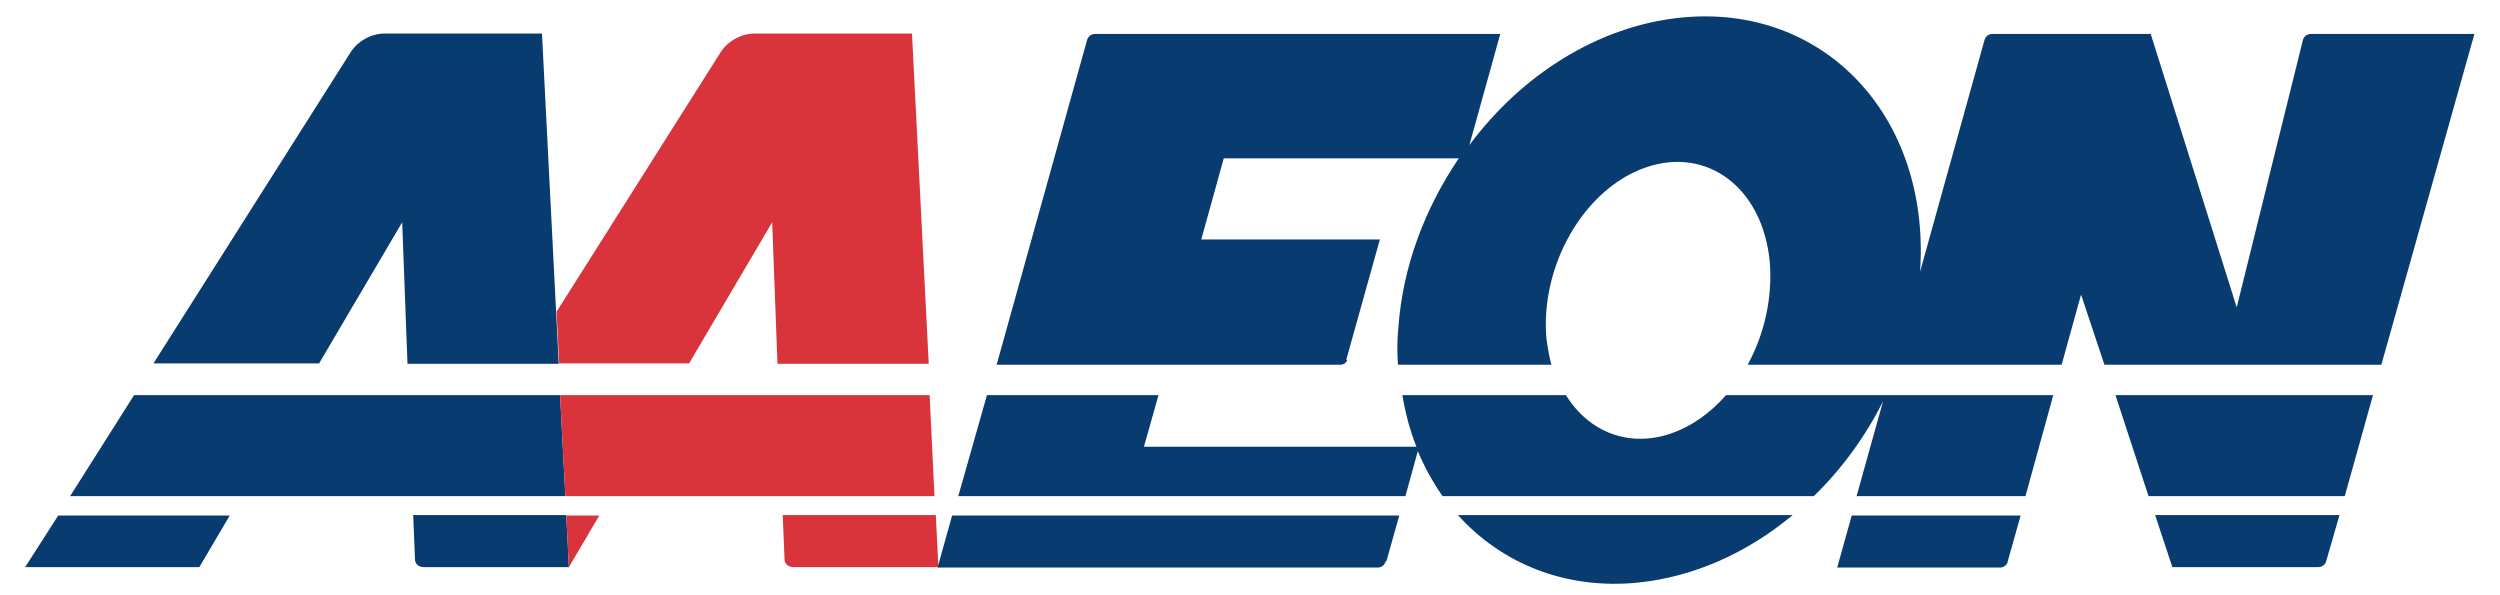 <?xml version="1.0" encoding="UTF-8"?> <svg xmlns="http://www.w3.org/2000/svg" id="_圖層_1" data-name=" 圖層 1" version="1.1" viewBox="0 0 566.9 134.9"><defs><style> .cls-1 { fill: #d9333b; } .cls-1, .cls-2 { stroke-width: 0px; } .cls-2 { fill: #083c70; } </style></defs><g><polygon class="cls-2" points="127 89.6 30.4 89.6 15.9 112.5 128.2 112.5 127 89.6"></polygon><path class="cls-2" d="M72.3,82.5l18.9-32.1,1.2,32.1h34.3l-3.8-74.9h-35.6c-3.1,0-6,1.6-7.7,4.1l-44.8,70.7h37.5,0Z"></path><path class="cls-2" d="M93.7,116.9l.4,9.9c0,1.1.9,1.8,2,1.8h32.9l-.6-11.8h-34.8,0Z"></path><polygon class="cls-2" points="13.2 116.9 5.7 128.6 45.2 128.6 52.1 116.9 13.2 116.9"></polygon></g><g><path class="cls-1" d="M156.2,82.5l18.9-32.1,1.2,32.1h34.3l-3.8-74.9h-35.6c-3.1,0-6,1.6-7.7,4.1l-37.3,59,.6,11.7h29.4,0Z"></path><polygon class="cls-1" points="210.8 89.6 127 89.6 128.2 112.5 211.9 112.5 210.8 89.6"></polygon><path class="cls-1" d="M177.5,116.9l.4,9.9c0,1.1.9,1.8,2,1.8h32.9l-.6-11.8h-34.8,0Z"></path><polygon class="cls-1" points="128.4 116.9 129 128.6 129 128.6 135.9 116.9 128.4 116.9"></polygon></g><g><path class="cls-2" d="M305.3,81.5h0l7.6-27.2h-40.5l5.1-18.4h53.3c-7.6,11.2-12.7,24.4-13.7,38.3-.3,2.9-.3,5.7-.1,8.5h34.8c-.5-1.8-.8-3.6-1.1-5.6-1.6-16.7,8.4-34.2,22.4-39.1,14-4.9,26.6,4.6,28.2,21.3.7,8.1-1.2,16.5-5,23.4h71.2l4.4-15.9,5.3,15.9h62.8l21.1-75h-37.1c-.9,0-1.6.6-1.8,1.4l-15,60.6-19.5-62h-35.9c-.9,0-1.6.6-1.8,1.4l-14.6,52.5c2.4-35.2-21.8-60.9-54.3-57.6-18.7,1.9-36.1,13-47.9,28.9l7-25.2h-91.9c-.9,0-1.6.6-1.8,1.4l-20.5,73.6h78c.7,0,1.3-.4,1.5-1.1h-.2Z"></path><path class="cls-2" d="M314.4,127.2l2.9-10.3h-101.4l-3.3,11.8h99.8c.9,0,1.6-.6,1.8-1.4h0Z"></path><path class="cls-2" d="M321.5,102.3c1.5,3.6,3.4,7,5.6,10.2h84.2c6.3-6.1,11.7-13.5,15.7-21.5l-6,21.5h38.3l6.3-22.9h-74.2c-3.5,4-7.7,7-12.2,8.6-9.8,3.5-19-.3-24.1-8.6h-37.1c.7,4.1,1.7,8,3.2,11.7h-61.8l3.3-11.7h-38.9l-6.5,22.9h101.4l2.8-10.2h0Z"></path><path class="cls-2" d="M371.5,132.1c12.7-1.3,24.8-6.8,35-15.3h-75.9c9.8,10.9,24.3,17,41,15.3h0Z"></path><polygon class="cls-2" points="538.1 89.6 479.7 89.6 487.2 112.5 531.7 112.5 538.1 89.6"></polygon><path class="cls-2" d="M525.7,128.6c.9,0,1.6-.6,1.8-1.4l3-10.4h-41.8l3.9,11.8h33.1Z"></path><path class="cls-2" d="M455.3,127.2l2.9-10.3h-38.3l-3.3,11.8h36.9c.9,0,1.6-.6,1.8-1.4h0Z"></path></g></svg> 